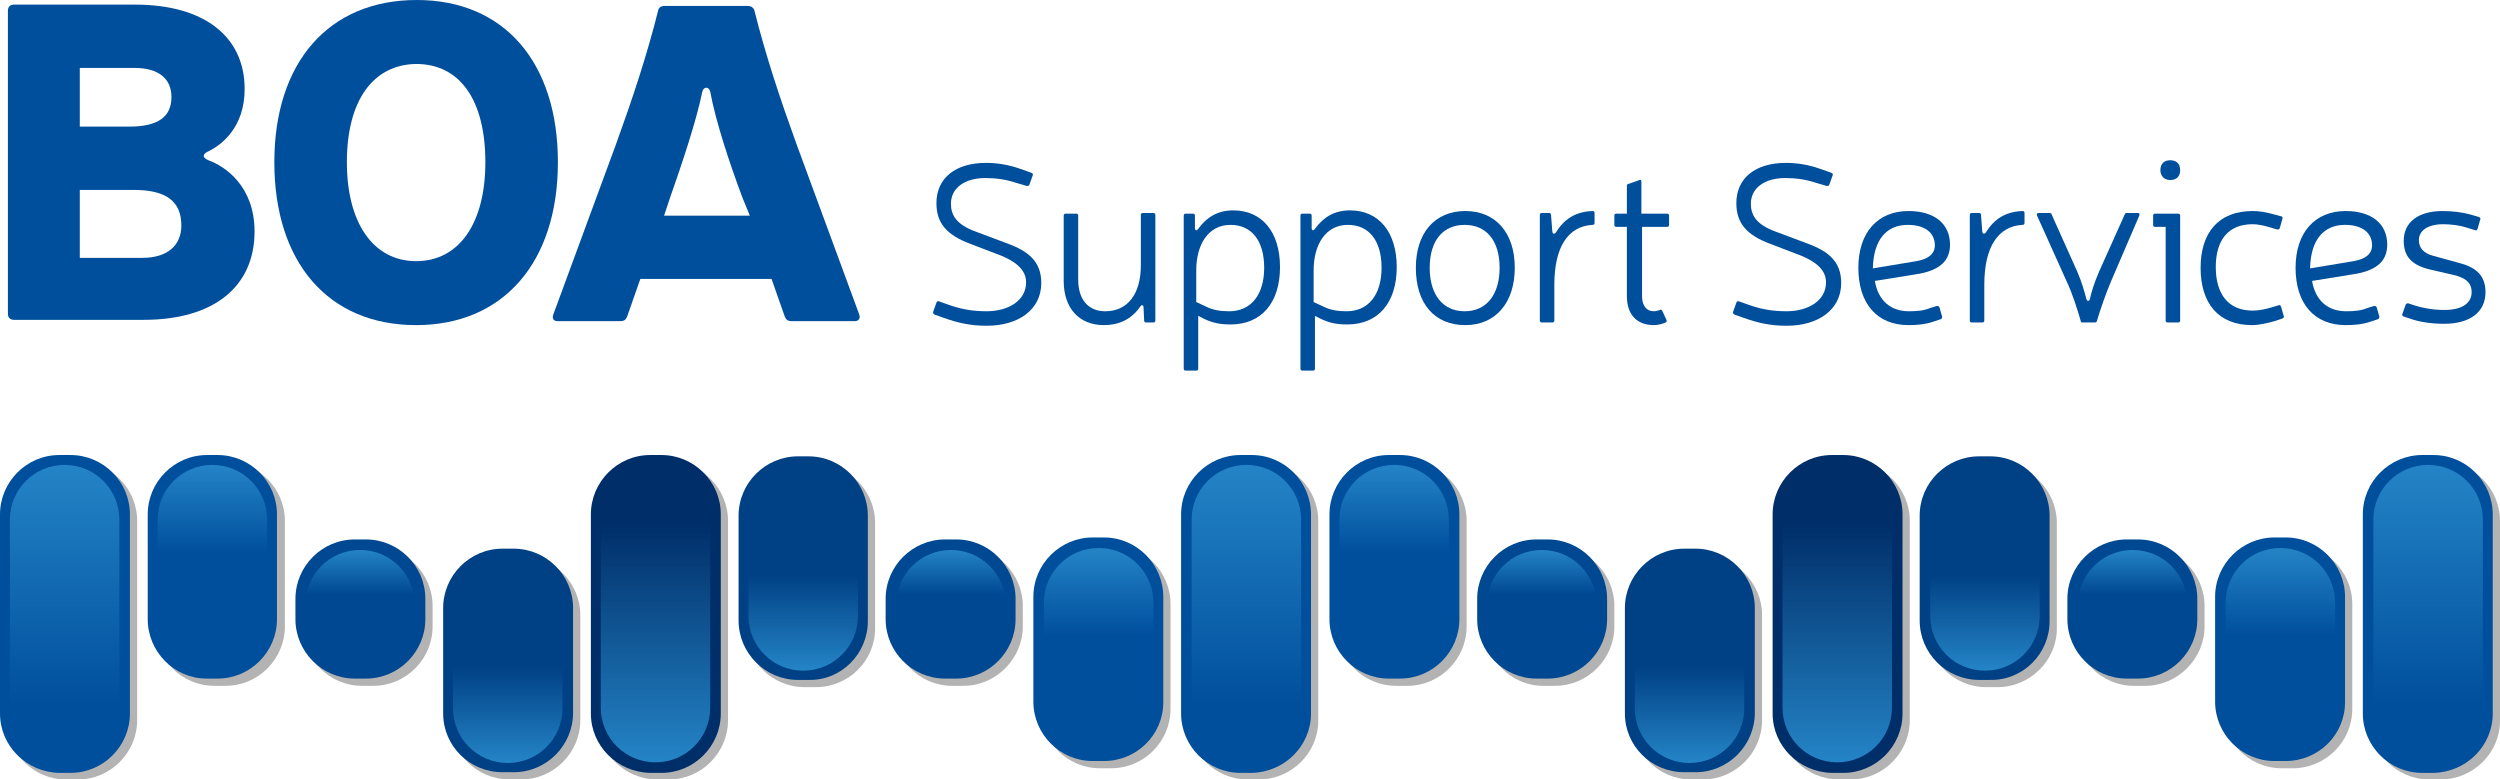 <?xml version="1.0" encoding="utf-8"?>
<!-- Generator: Adobe Illustrator 24.0.1, SVG Export Plug-In . SVG Version: 6.00 Build 0)  -->
<svg version="1.1" id="Layer_1" xmlns="http://www.w3.org/2000/svg" xmlns:xlink="http://www.w3.org/1999/xlink" x="0px" y="0px"
	 viewBox="0 0 379.1 118.2" style="enable-background:new 0 0 379.1 118.2;" xml:space="preserve">
<style type="text/css">
	.st0{fill:#004F9D;}
	.st1{opacity:0.3;}
	.st2{fill:url(#SVGID_1_);}
	.st3{fill:url(#SVGID_2_);}
	.st4{fill:#004084;}
	.st5{fill:url(#SVGID_3_);}
	.st6{fill:#004891;}
	.st7{fill:url(#SVGID_4_);}
	.st8{fill:url(#SVGID_5_);}
	.st9{fill:#002E69;}
	.st10{fill:url(#SVGID_6_);}
	.st11{fill:url(#SVGID_7_);}
	.st12{fill:url(#SVGID_8_);}
	.st13{fill:url(#SVGID_9_);}
	.st14{fill:url(#SVGID_10_);}
	.st15{fill:url(#SVGID_11_);}
	.st16{fill:url(#SVGID_12_);}
	.st17{fill:url(#SVGID_13_);}
	.st18{fill:url(#SVGID_14_);}
	.st19{fill:url(#SVGID_15_);}
	.st20{fill:url(#SVGID_16_);}
	.st21{fill:url(#SVGID_17_);}
</style>
<g>
	<g>
		<path class="st0" d="M20.5,0.7c10.4,0,16.6,4.8,16.6,12.8c0,5.9-3.6,8.5-5.4,9.4c-1,0.4-1.1,1-0.1,1.4c2.5,0.9,7,3.9,7,10.8
			c0,8.4-6.2,13.4-16.8,13.4H2.1c-0.5,0-0.9-0.3-0.9-0.9V1.6c0-0.5,0.3-0.9,0.9-0.9H20.5z M12.1,19.2h7.5c4.4,0,6.4-1.5,6.4-4.5
			c0-2.8-2-4.4-5.6-4.4h-8.3V19.2z M12.1,39.1h9.5c3.8,0,5.9-1.9,5.9-4.9c0-3.6-2.2-5.4-7.2-5.4h-8.2V39.1z"/>
		<path class="st0" d="M84.6,24.6c0,15.1-8.2,24.7-21.5,24.7c-13.4,0-21.5-9.6-21.5-24.7C41.6,9.5,49.8,0,63.2,0
			C76.5,0,84.6,9.5,84.6,24.6z M52.6,24.6c0,9.2,4,15,10.5,15c6.5,0,10.5-5.7,10.5-15c0-9.5-3.9-14.9-10.5-14.9
			C56.6,9.8,52.6,15.2,52.6,24.6z"/>
		<path class="st0" d="M97.1,42.3l-2,5.7c-0.2,0.5-0.5,0.7-1,0.7h-9.5c-0.7,0-0.9-0.4-0.7-1l9.5-25.8c2.5-6.9,4.7-13.5,6.4-20.3
			c0.1-0.5,0.5-0.7,1-0.7h12.6c0.5,0,0.9,0.3,1,0.7c1.7,6.8,3.9,13.4,6.4,20.3l9.5,25.8c0.2,0.6-0.1,1-0.7,1H120
			c-0.5,0-0.8-0.2-1-0.7l-2-5.7H97.1z M112.6,30c-2-5.3-4.1-11.7-4.9-16.1c-0.2-0.8-1-0.8-1.2,0c-0.9,4.4-3,10.7-4.9,16.1l-0.9,2.7
			h13L112.6,30z"/>
	</g>
	<g>
		<g>
			<g>
				<g class="st1">
					<path d="M199.9,109.3V79c0-4.9-4-9-9-9h-1.7c-4.9,0-9,4-9,9v30.2c0,4.9,4,9,9,9h1.7C195.8,118.2,199.9,114.2,199.9,109.3z"/>
				</g>
				<g>
					<path class="st0" d="M198.8,108.2V78c0-4.9-4-9-9-9h-1.7c-4.9,0-9,4-9,9v30.2c0,4.9,4,9,9,9h1.7
						C194.8,117.1,198.8,113.1,198.8,108.2z"/>
				</g>
			</g>
			<g>
				
					<linearGradient id="SVGID_1_" gradientUnits="userSpaceOnUse" x1="510.534" y1="70.534" x2="510.534" y2="115.601" gradientTransform="matrix(-1 0 0 1 699.527 0)">
					<stop  offset="0" style="stop-color:#2484C6"/>
					<stop  offset="0.805" style="stop-color:#2484C6;stop-opacity:0"/>
				</linearGradient>
				<path class="st2" d="M189,70.5c4.6,0,8.3,3.7,8.3,8.3v28.5c0,4.6-3.7,8.3-8.3,8.3c-4.6,0-8.3-3.7-8.3-8.3V78.8
					C180.7,74.2,184.4,70.5,189,70.5"/>
			</g>
		</g>
		<g>
			<g>
				<g class="st1">
					<path d="M177.5,107.5V91.6c0-4.9-4-9-9-9h-1.7c-4.9,0-9,4-9,9v15.9c0,4.9,4,9,9,9h1.7C173.4,116.5,177.5,112.5,177.5,107.5z"/>
				</g>
				<g>
					<path class="st0" d="M176.4,106.5V90.5c0-4.9-4-9-9-9h-1.7c-4.9,0-9,4-9,9v15.9c0,4.9,4,9,9,9h1.7
						C172.4,115.4,176.4,111.4,176.4,106.5z"/>
				</g>
			</g>
			
				<linearGradient id="SVGID_2_" gradientUnits="userSpaceOnUse" x1="532.932" y1="83.085" x2="532.932" y2="113.886" gradientTransform="matrix(-1 0 0 1 699.527 0)">
				<stop  offset="0" style="stop-color:#2484C6"/>
				<stop  offset="0.432" style="stop-color:#2484C6;stop-opacity:0"/>
			</linearGradient>
			<path class="st3" d="M166.6,83.1c4.6,0,8.3,3.7,8.3,8.3v14.3c0,4.6-3.7,8.3-8.3,8.3c-4.6,0-8.3-3.7-8.3-8.3V91.4
				C158.3,86.8,162,83.1,166.6,83.1"/>
		</g>
		<g>
			<g>
				<g class="st1">
					<path d="M132.7,95.3V79.3c0-4.9-4-9-9-9H122c-4.9,0-9,4-9,9v15.9c0,4.9,4,9,9,9h1.7C128.7,104.2,132.7,100.2,132.7,95.3z"/>
				</g>
				<g>
					<path class="st4" d="M131.6,94.2V78.2c0-4.9-4-9-9-9H121c-4.9,0-9,4-9,9v15.9c0,4.9,4,9,9,9h1.7
						C127.6,103.2,131.6,99.1,131.6,94.2z"/>
				</g>
			</g>
			
				<linearGradient id="SVGID_3_" gradientUnits="userSpaceOnUse" x1="577.728" y1="70.812" x2="577.728" y2="101.613" gradientTransform="matrix(-1 0 0 1 699.527 0)">
				<stop  offset="0.526" style="stop-color:#2484C6;stop-opacity:0"/>
				<stop  offset="1" style="stop-color:#2484C6"/>
			</linearGradient>
			<path class="st5" d="M121.8,70.8c4.6,0,8.3,3.7,8.3,8.3v14.3c0,4.6-3.7,8.3-8.3,8.3c-4.6,0-8.3-3.7-8.3-8.3V79.1
				C113.5,74.5,117.2,70.8,121.8,70.8"/>
		</g>
		<g>
			<g>
				<g class="st1">
					<path d="M155.1,95v-3.1c0-4.9-4-9-9-9h-1.7c-4.9,0-9,4-9,9V95c0,4.9,4,9,9,9h1.7C151,104,155.1,99.9,155.1,95z"/>
				</g>
				<g>
					<path class="st6" d="M154,93.9v-3.1c0-4.9-4-9-9-9h-1.7c-4.9,0-9,4-9,9v3.1c0,4.9,4,9,9,9h1.7C150,102.9,154,98.8,154,93.9z"/>
				</g>
			</g>
			
				<linearGradient id="SVGID_4_" gradientUnits="userSpaceOnUse" x1="555.33" y1="83.371" x2="555.33" y2="101.335" gradientTransform="matrix(-1 0 0 1 699.527 0)">
				<stop  offset="0" style="stop-color:#2484C6"/>
				<stop  offset="0.377" style="stop-color:#2484C6;stop-opacity:0"/>
			</linearGradient>
			<path class="st7" d="M144.2,83.4c4.6,0,8.3,3.7,8.3,8.3v1.4c0,4.6-3.7,8.3-8.3,8.3s-8.3-3.7-8.3-8.3v-1.4
				C135.9,87.1,139.6,83.4,144.2,83.4"/>
		</g>
		<g>
			<g class="st1">
				<path d="M1.1,109.3V79c0-4.9,4-9,9-9h1.7c4.9,0,9,4,9,9v30.2c0,4.9-4,9-9,9H10C5.1,118.2,1.1,114.2,1.1,109.3z"/>
			</g>
			<g>
				<path class="st0" d="M0,108.2V78c0-4.9,4-9,9-9h1.7c4.9,0,9,4,9,9v30.2c0,4.9-4,9-9,9H9C4,117.1,0,113.1,0,108.2z"/>
			</g>
			<g>
				<linearGradient id="SVGID_5_" gradientUnits="userSpaceOnUse" x1="9.808" y1="70.534" x2="9.808" y2="115.601">
					<stop  offset="0" style="stop-color:#2484C6"/>
					<stop  offset="0.805" style="stop-color:#2484C6;stop-opacity:0"/>
				</linearGradient>
				<path class="st8" d="M9.8,70.5c4.6,0,8.3,3.7,8.3,8.3v28.5c0,4.6-3.7,8.3-8.3,8.3c-4.6,0-8.3-3.7-8.3-8.3V78.8
					C1.5,74.2,5.2,70.5,9.8,70.5"/>
			</g>
		</g>
		<g>
			<g>
				<g class="st1">
					<path d="M90.7,109.3V79c0-4.9,4-9,9-9h1.7c4.9,0,9,4,9,9v30.2c0,4.9-4,9-9,9h-1.7C94.7,118.2,90.7,114.2,90.7,109.3z"/>
				</g>
				<g>
					<path class="st9" d="M89.6,108.2V78c0-4.9,4-9,9-9h1.7c4.9,0,9,4,9,9v30.2c0,4.9-4,9-9,9h-1.7
						C93.6,117.1,89.6,113.1,89.6,108.2z"/>
				</g>
			</g>
			<linearGradient id="SVGID_6_" gradientUnits="userSpaceOnUse" x1="99.401" y1="70.534" x2="99.401" y2="115.601">
				<stop  offset="0.195" style="stop-color:#2484C6;stop-opacity:0"/>
				<stop  offset="1" style="stop-color:#2484C6"/>
			</linearGradient>
			<path class="st10" d="M99.4,70.5c4.6,0,8.3,3.7,8.3,8.3v28.5c0,4.6-3.7,8.3-8.3,8.3s-8.3-3.7-8.3-8.3V78.8
				C91.1,74.2,94.8,70.5,99.4,70.5"/>
		</g>
		<g>
			<g class="st1">
				<path d="M23.5,95V79c0-4.9,4-9,9-9h1.7c4.9,0,9,4,9,9V95c0,4.9-4,9-9,9h-1.7C27.5,104,23.5,99.9,23.5,95z"/>
			</g>
			<g>
				<path class="st0" d="M22.4,93.9V78c0-4.9,4-9,9-9H33c4.9,0,9,4,9,9v15.9c0,4.9-4,9-9,9h-1.7C26.4,102.9,22.4,98.8,22.4,93.9z"/>
			</g>
			<linearGradient id="SVGID_7_" gradientUnits="userSpaceOnUse" x1="32.206" y1="70.534" x2="32.206" y2="101.335">
				<stop  offset="0" style="stop-color:#2484C6"/>
				<stop  offset="0.432" style="stop-color:#2484C6;stop-opacity:0"/>
			</linearGradient>
			<path class="st11" d="M32.2,70.5c4.6,0,8.3,3.7,8.3,8.3v14.3c0,4.6-3.7,8.3-8.3,8.3s-8.3-3.7-8.3-8.3V78.8
				C23.9,74.2,27.6,70.5,32.2,70.5"/>
		</g>
		<g>
			<g>
				<g class="st1">
					<path d="M68.3,109.3V93.3c0-4.9,4-9,9-9h1.7c4.9,0,9,4,9,9v15.9c0,4.9-4,9-9,9h-1.7C72.3,118.2,68.3,114.2,68.3,109.3z"/>
				</g>
				<g>
					<path class="st4" d="M67.2,108.2V92.2c0-4.9,4-9,9-9h1.7c4.9,0,9,4,9,9v15.9c0,4.9-4,9-9,9h-1.7
						C71.2,117.1,67.2,113.1,67.2,108.2z"/>
				</g>
			</g>
			<linearGradient id="SVGID_8_" gradientUnits="userSpaceOnUse" x1="77.003" y1="84.8" x2="77.003" y2="115.601">
				<stop  offset="0.526" style="stop-color:#2484C6;stop-opacity:0"/>
				<stop  offset="1" style="stop-color:#2484C6"/>
			</linearGradient>
			<path class="st12" d="M77,84.8c4.6,0,8.3,3.7,8.3,8.3v14.3c0,4.6-3.7,8.3-8.3,8.3s-8.3-3.7-8.3-8.3V93.1
				C68.7,88.5,72.4,84.8,77,84.8"/>
		</g>
		<g>
			<g>
				<g class="st1">
					<path d="M45.9,95v-3.1c0-4.9,4-9,9-9h1.7c4.9,0,9,4,9,9V95c0,4.9-4,9-9,9h-1.7C49.9,104,45.9,99.9,45.9,95z"/>
				</g>
				<g>
					<path class="st6" d="M44.8,93.9v-3.1c0-4.9,4-9,9-9h1.7c4.9,0,9,4,9,9v3.1c0,4.9-4,9-9,9h-1.7C48.8,102.9,44.8,98.8,44.8,93.9z
						"/>
				</g>
			</g>
			<linearGradient id="SVGID_9_" gradientUnits="userSpaceOnUse" x1="54.605" y1="83.371" x2="54.605" y2="101.335">
				<stop  offset="0" style="stop-color:#2484C6"/>
				<stop  offset="0.377" style="stop-color:#2484C6;stop-opacity:0"/>
			</linearGradient>
			<path class="st13" d="M54.6,83.4c4.6,0,8.3,3.7,8.3,8.3v1.4c0,4.6-3.7,8.3-8.3,8.3s-8.3-3.7-8.3-8.3v-1.4
				C46.3,87.1,50,83.4,54.6,83.4"/>
		</g>
		<g>
			<g>
				<g class="st1">
					<path d="M379.1,109.3V79c0-4.9-4-9-9-9h-1.7c-4.9,0-9,4-9,9v30.2c0,4.9,4,9,9,9h1.7C375,118.2,379.1,114.2,379.1,109.3z"/>
				</g>
				<g>
					<path class="st0" d="M378,108.2V78c0-4.9-4-9-9-9h-1.7c-4.9,0-9,4-9,9v30.2c0,4.9,4,9,9,9h1.7C374,117.1,378,113.1,378,108.2z"
						/>
				</g>
			</g>
			<g>
				
					<linearGradient id="SVGID_10_" gradientUnits="userSpaceOnUse" x1="331.349" y1="70.534" x2="331.349" y2="115.601" gradientTransform="matrix(-1 0 0 1 699.527 0)">
					<stop  offset="0" style="stop-color:#2484C6"/>
					<stop  offset="0.805" style="stop-color:#2484C6;stop-opacity:0"/>
				</linearGradient>
				<path class="st14" d="M368.2,70.5c4.6,0,8.3,3.7,8.3,8.3v28.5c0,4.6-3.7,8.3-8.3,8.3c-4.6,0-8.3-3.7-8.3-8.3V78.8
					C359.9,74.2,363.6,70.5,368.2,70.5"/>
			</g>
		</g>
		<g>
			<g>
				<g class="st1">
					<path d="M356.7,107.5V91.6c0-4.9-4-9-9-9H346c-4.9,0-9,4-9,9v15.9c0,4.9,4,9,9,9h1.7C352.6,116.5,356.7,112.5,356.7,107.5z"/>
				</g>
				<g>
					<path class="st0" d="M355.6,106.5V90.5c0-4.9-4-9-9-9h-1.7c-4.9,0-9,4-9,9v15.9c0,4.9,4,9,9,9h1.7
						C351.6,115.4,355.6,111.4,355.6,106.5z"/>
				</g>
			</g>
			
				<linearGradient id="SVGID_11_" gradientUnits="userSpaceOnUse" x1="353.747" y1="83.085" x2="353.747" y2="113.886" gradientTransform="matrix(-1 0 0 1 699.527 0)">
				<stop  offset="0" style="stop-color:#2484C6"/>
				<stop  offset="0.432" style="stop-color:#2484C6;stop-opacity:0"/>
			</linearGradient>
			<path class="st15" d="M345.8,83.1c4.6,0,8.3,3.7,8.3,8.3v14.3c0,4.6-3.7,8.3-8.3,8.3c-4.6,0-8.3-3.7-8.3-8.3V91.4
				C337.5,86.8,341.2,83.1,345.8,83.1"/>
		</g>
		<g>
			<g>
				<g class="st1">
					<path d="M311.9,95.3V79.3c0-4.9-4-9-9-9h-1.7c-4.9,0-9,4-9,9v15.9c0,4.9,4,9,9,9h1.7C307.8,104.2,311.9,100.2,311.9,95.3z"/>
				</g>
				<g>
					<path class="st4" d="M310.8,94.2V78.2c0-4.9-4-9-9-9h-1.7c-4.9,0-9,4-9,9v15.9c0,4.9,4,9,9,9h1.7
						C306.8,103.2,310.8,99.1,310.8,94.2z"/>
				</g>
			</g>
			
				<linearGradient id="SVGID_12_" gradientUnits="userSpaceOnUse" x1="398.543" y1="70.812" x2="398.543" y2="101.613" gradientTransform="matrix(-1 0 0 1 699.527 0)">
				<stop  offset="0.526" style="stop-color:#2484C6;stop-opacity:0"/>
				<stop  offset="1" style="stop-color:#2484C6"/>
			</linearGradient>
			<path class="st16" d="M301,70.8c4.6,0,8.3,3.7,8.3,8.3v14.3c0,4.6-3.7,8.3-8.3,8.3s-8.3-3.7-8.3-8.3V79.1
				C292.7,74.5,296.4,70.8,301,70.8"/>
		</g>
		<g>
			<g>
				<g class="st1">
					<path d="M334.3,95v-3.1c0-4.9-4-9-9-9h-1.7c-4.9,0-9,4-9,9V95c0,4.9,4,9,9,9h1.7C330.2,104,334.3,99.9,334.3,95z"/>
				</g>
				<g>
					<path class="st6" d="M333.2,93.9v-3.1c0-4.9-4-9-9-9h-1.7c-4.9,0-9,4-9,9v3.1c0,4.9,4,9,9,9h1.7
						C329.2,102.9,333.2,98.8,333.2,93.9z"/>
				</g>
			</g>
			
				<linearGradient id="SVGID_13_" gradientUnits="userSpaceOnUse" x1="376.145" y1="83.371" x2="376.145" y2="101.335" gradientTransform="matrix(-1 0 0 1 699.527 0)">
				<stop  offset="0" style="stop-color:#2484C6"/>
				<stop  offset="0.377" style="stop-color:#2484C6;stop-opacity:0"/>
			</linearGradient>
			<path class="st17" d="M323.4,83.4c4.6,0,8.3,3.7,8.3,8.3v1.4c0,4.6-3.7,8.3-8.3,8.3c-4.6,0-8.3-3.7-8.3-8.3v-1.4
				C315.1,87.1,318.8,83.4,323.4,83.4"/>
		</g>
		<g>
			<g>
				<g class="st1">
					<path d="M269.9,109.3V79c0-4.9,4-9,9-9h1.7c4.9,0,9,4,9,9v30.2c0,4.9-4,9-9,9h-1.7C273.9,118.2,269.9,114.2,269.9,109.3z"/>
				</g>
				<g>
					<path class="st9" d="M268.8,108.2V78c0-4.9,4-9,9-9h1.7c4.9,0,9,4,9,9v30.2c0,4.9-4,9-9,9h-1.7
						C272.8,117.1,268.8,113.1,268.8,108.2z"/>
				</g>
			</g>
			<linearGradient id="SVGID_14_" gradientUnits="userSpaceOnUse" x1="278.586" y1="70.534" x2="278.586" y2="115.601">
				<stop  offset="0.195" style="stop-color:#2484C6;stop-opacity:0"/>
				<stop  offset="1" style="stop-color:#2484C6"/>
			</linearGradient>
			<path class="st18" d="M278.6,70.5c4.6,0,8.3,3.7,8.3,8.3v28.5c0,4.6-3.7,8.3-8.3,8.3c-4.6,0-8.3-3.7-8.3-8.3V78.8
				C270.3,74.2,274,70.5,278.6,70.5"/>
		</g>
		<g>
			<g>
				<g class="st1">
					<path d="M202.7,95V79c0-4.9,4-9,9-9h1.7c4.9,0,9,4,9,9V95c0,4.9-4,9-9,9h-1.7C206.7,104,202.7,99.9,202.7,95z"/>
				</g>
				<g>
					<path class="st0" d="M201.6,93.9V78c0-4.9,4-9,9-9h1.7c4.9,0,9,4,9,9v15.9c0,4.9-4,9-9,9h-1.7
						C205.6,102.9,201.6,98.8,201.6,93.9z"/>
				</g>
			</g>
			<linearGradient id="SVGID_15_" gradientUnits="userSpaceOnUse" x1="211.391" y1="70.534" x2="211.391" y2="101.335">
				<stop  offset="0" style="stop-color:#2484C6"/>
				<stop  offset="0.432" style="stop-color:#2484C6;stop-opacity:0"/>
			</linearGradient>
			<path class="st19" d="M211.4,70.5c4.6,0,8.3,3.7,8.3,8.3v14.3c0,4.6-3.7,8.3-8.3,8.3c-4.6,0-8.3-3.7-8.3-8.3V78.8
				C203.1,74.2,206.8,70.5,211.4,70.5"/>
		</g>
		<g>
			<g>
				<g class="st1">
					<path d="M247.5,109.3V93.3c0-4.9,4-9,9-9h1.7c4.9,0,9,4,9,9v15.9c0,4.9-4,9-9,9h-1.7C251.5,118.2,247.5,114.2,247.5,109.3z"/>
				</g>
				<g>
					<path class="st4" d="M246.4,108.2V92.2c0-4.9,4-9,9-9h1.7c4.9,0,9,4,9,9v15.9c0,4.9-4,9-9,9h-1.7
						C250.4,117.1,246.4,113.1,246.4,108.2z"/>
				</g>
			</g>
			<linearGradient id="SVGID_16_" gradientUnits="userSpaceOnUse" x1="256.188" y1="84.8" x2="256.188" y2="115.601">
				<stop  offset="0.526" style="stop-color:#2484C6;stop-opacity:0"/>
				<stop  offset="1" style="stop-color:#2484C6"/>
			</linearGradient>
			<path class="st20" d="M256.2,84.8c4.6,0,8.3,3.7,8.3,8.3v14.3c0,4.6-3.7,8.3-8.3,8.3c-4.6,0-8.3-3.7-8.3-8.3V93.1
				C247.9,88.5,251.6,84.8,256.2,84.8"/>
		</g>
		<g>
			<g>
				<g class="st1">
					<path d="M225.1,95v-3.1c0-4.9,4-9,9-9h1.7c4.9,0,9,4,9,9V95c0,4.9-4,9-9,9H234C229.1,104,225.1,99.9,225.1,95z"/>
				</g>
				<g>
					<path class="st6" d="M224,93.9v-3.1c0-4.9,4-9,9-9h1.7c4.9,0,9,4,9,9v3.1c0,4.9-4,9-9,9H233C228,102.9,224,98.8,224,93.9z"/>
				</g>
			</g>
			<linearGradient id="SVGID_17_" gradientUnits="userSpaceOnUse" x1="233.79" y1="83.371" x2="233.79" y2="101.335">
				<stop  offset="0" style="stop-color:#2484C6"/>
				<stop  offset="0.377" style="stop-color:#2484C6;stop-opacity:0"/>
			</linearGradient>
			<path class="st21" d="M233.8,83.4c4.6,0,8.3,3.7,8.3,8.3v1.4c0,4.6-3.7,8.3-8.3,8.3c-4.6,0-8.3-3.7-8.3-8.3v-1.4
				C225.5,87.1,229.2,83.4,233.8,83.4"/>
		</g>
	</g>
	<g>
		<path class="st0" d="M147.2,37c-3.8-1.4-5.2-3.3-5.2-6.2c0-3.8,2.9-6.1,7.5-6.1c1.8,0,3.5,0.3,5.2,0.9l1.7,0.6
			c0.2,0.1,0.3,0.2,0.2,0.4l-0.5,1.4c-0.1,0.2-0.2,0.2-0.4,0.2l-1.7-0.5c-1.5-0.5-3-0.7-4.6-0.7c-3.1,0-5.2,1.5-5.2,3.9
			c0,1.6,0.7,3.1,3.7,4.2l4.8,1.8c3.3,1.2,5.2,2.8,5.2,6c0,4.1-3.5,6.5-8.3,6.5c-2.6,0-4.5-0.5-6.5-1.2l-1.4-0.5
			c-0.2-0.1-0.2-0.2-0.2-0.4l0.5-1.4c0.1-0.2,0.2-0.3,0.4-0.2l1.4,0.5c1.7,0.6,3.4,1,5.8,1c3.3,0,6-1.6,6-4.4c0-2-1.8-3.2-3.7-4
			L147.2,37z"/>
		<path class="st0" d="M173.4,46.5c-0.1-0.3-0.3-0.3-0.5,0c-1.3,1.9-3.2,2.8-5.5,2.8c-3.8,0-6.1-2.6-6.1-6.7v-9.9
			c0-0.2,0.1-0.3,0.3-0.3h1.6c0.2,0,0.3,0.1,0.3,0.3v9.7c0,3,1.5,4.8,4.1,4.8c3.4,0,5.4-2.6,5.4-7v-7.6c0-0.2,0.1-0.3,0.3-0.3h1.6
			c0.2,0,0.3,0.1,0.3,0.3v16c0,0.2-0.1,0.3-0.3,0.3h-1.1c-0.2,0-0.3-0.1-0.3-0.3L173.4,46.5z"/>
		<path class="st0" d="M181.2,34.7c0.1,0.3,0.3,0.3,0.5,0c1.3-1.8,3-2.8,5.3-2.8c4.4,0,7.1,3.3,7.1,8.6c0,5.4-2.8,8.7-7.5,8.7
			c-1.5,0-2.6-0.2-3.9-0.8l-1-0.5v8c0,0.2-0.1,0.3-0.3,0.3h-1.6c-0.2,0-0.3-0.1-0.3-0.3V32.7c0-0.2,0.1-0.3,0.3-0.3h1.1
			c0.2,0,0.3,0.1,0.3,0.3L181.2,34.7z M182.9,46.5c1,0.5,2.1,0.7,3.5,0.7c3.3,0,5.3-2.5,5.3-6.6c0-4.1-1.9-6.5-5.1-6.5
			c-3.4,0-5.2,3-5.2,6.9v4.8L182.9,46.5z"/>
		<path class="st0" d="M198.9,34.7c0.1,0.3,0.3,0.3,0.5,0c1.3-1.8,3-2.8,5.3-2.8c4.4,0,7.1,3.3,7.1,8.6c0,5.4-2.8,8.7-7.5,8.7
			c-1.5,0-2.6-0.2-3.9-0.8l-1-0.5v8c0,0.2-0.1,0.3-0.3,0.3h-1.6c-0.2,0-0.3-0.1-0.3-0.3V32.7c0-0.2,0.1-0.3,0.3-0.3h1.1
			c0.2,0,0.3,0.1,0.3,0.3L198.9,34.7z M200.7,46.5c1,0.5,2.1,0.7,3.5,0.7c3.3,0,5.3-2.5,5.3-6.6c0-4.1-1.9-6.5-5.1-6.5
			c-3.4,0-5.2,3-5.2,6.9v4.8L200.7,46.5z"/>
		<path class="st0" d="M229.7,40.6c0,5.3-2.9,8.7-7.5,8.7c-4.7,0-7.5-3.3-7.5-8.7c0-5.3,2.9-8.6,7.5-8.6
			C226.8,32,229.7,35.3,229.7,40.6z M216.8,40.6c0,4.1,2,6.6,5.3,6.6c3.3,0,5.3-2.5,5.3-6.6c0-4.1-2-6.5-5.3-6.5
			C218.8,34.1,216.8,36.5,216.8,40.6z"/>
		<path class="st0" d="M241.8,33.8c0,0.2-0.1,0.3-0.3,0.3c-3.7,0.2-5.8,3.3-5.8,9.1v5.4c0,0.2-0.1,0.3-0.3,0.3h-1.6
			c-0.2,0-0.3-0.1-0.3-0.3v-16c0-0.2,0.1-0.3,0.3-0.3h1.1c0.2,0,0.3,0.1,0.3,0.3l0.2,2.6c0.1,0.3,0.3,0.3,0.5,0.1
			c1.3-2.1,3-3.2,5.6-3.3c0.2,0,0.3,0.1,0.3,0.3V33.8z"/>
		<path class="st0" d="M252.8,32.4c0.2,0,0.3,0.1,0.3,0.3v1.4c0,0.2-0.1,0.3-0.3,0.3h-3.8v10.5c0,1.5,0.7,2.3,1.8,2.3
			c0.3,0,0.6-0.1,0.9-0.2c0.2-0.1,0.3,0,0.4,0.2l0.6,1.3c0.1,0.2,0,0.3-0.1,0.4c-0.5,0.2-1.1,0.4-1.8,0.4c-2.6,0-4.1-1.6-4.1-4.4
			V34.4h-1.6c-0.2,0-0.3-0.1-0.3-0.3v-1.4c0-0.2,0.1-0.3,0.3-0.3h1.6v-4.2c0-0.2,0.1-0.3,0.2-0.3l1.7-0.6c0.2-0.1,0.3,0,0.3,0.3v4.8
			H252.8z"/>
		<path class="st0" d="M268.5,37c-3.8-1.4-5.2-3.3-5.2-6.2c0-3.8,2.9-6.1,7.5-6.1c1.8,0,3.5,0.3,5.2,0.9l1.7,0.6
			c0.2,0.1,0.3,0.2,0.2,0.4l-0.5,1.4c-0.1,0.2-0.2,0.2-0.4,0.2l-1.7-0.5c-1.5-0.5-3-0.7-4.6-0.7c-3.1,0-5.2,1.5-5.2,3.9
			c0,1.6,0.7,3.1,3.7,4.2l4.8,1.8c3.3,1.2,5.2,2.8,5.2,6c0,4.1-3.5,6.5-8.3,6.5c-2.6,0-4.5-0.5-6.5-1.2l-1.4-0.5
			c-0.2-0.1-0.2-0.2-0.2-0.4l0.5-1.4c0.1-0.2,0.2-0.3,0.4-0.2l1.4,0.5c1.7,0.6,3.4,1,5.8,1c3.3,0,6-1.6,6-4.4c0-2-1.8-3.2-3.7-4
			L268.5,37z"/>
		<path class="st0" d="M293.1,48.8c-1.2,0.4-2.4,0.5-3.7,0.5c-4.8,0-7.6-3.3-7.6-8.7c0-5.3,2.9-8.6,7.6-8.6c3.9,0,6.3,1.9,6.3,5.1
			c0,2.4-1.5,3.8-4.6,4.4l-6.8,1.1c0.5,2.9,2.3,4.6,5.2,4.6c1.2,0,2.3-0.1,3.2-0.5l1-0.3c0.2,0,0.3,0,0.4,0.2l0.4,1.4
			c0,0.2,0,0.3-0.2,0.4L293.1,48.8z M290.6,39.6c1.8-0.3,2.8-1.1,2.8-2.4c0-1.9-1.5-3.1-4.1-3.1c-3.2,0-5.2,2.2-5.3,6.6L290.6,39.6z
			"/>
		<path class="st0" d="M307,33.8c0,0.2-0.1,0.3-0.3,0.3c-3.7,0.2-5.8,3.3-5.8,9.1v5.4c0,0.2-0.1,0.3-0.3,0.3H299
			c-0.2,0-0.3-0.1-0.3-0.3v-16c0-0.2,0.1-0.3,0.3-0.3h1.1c0.2,0,0.3,0.1,0.3,0.3l0.2,2.6c0.1,0.3,0.3,0.3,0.5,0.1
			c1.3-2.1,3-3.2,5.6-3.3c0.2,0,0.3,0.1,0.3,0.3V33.8z"/>
		<path class="st0" d="M320.1,42.7c-0.8,1.9-1.6,4.2-2.1,5.9c0,0.2-0.2,0.3-0.3,0.3h-1.9c-0.2,0-0.3-0.1-0.3-0.3
			c-0.5-1.7-1.2-4-2.1-5.9l-4.5-10c-0.1-0.2,0-0.4,0.2-0.4h1.7c0.2,0,0.3,0.1,0.3,0.2l3.9,8.7c0.7,1.6,1.1,3.1,1.4,4.2
			c0.1,0.3,0.4,0.3,0.5,0c0.2-1,0.7-2.6,1.4-4.2l3.9-8.7c0.1-0.2,0.2-0.2,0.3-0.2h1.7c0.2,0,0.3,0.1,0.2,0.4L320.1,42.7z"/>
		<path class="st0" d="M330.6,48.6c0,0.2-0.1,0.3-0.3,0.3h-1.6c-0.2,0-0.3-0.1-0.3-0.3V34.4h-1.6c-0.2,0-0.3-0.1-0.3-0.3v-1.4
			c0-0.2,0.1-0.3,0.3-0.3h3.5c0.2,0,0.3,0.1,0.3,0.3V48.6z M330.6,25.8c0,1-0.6,1.5-1.5,1.5c-0.9,0-1.5-0.6-1.5-1.5
			c0-1,0.6-1.5,1.5-1.5C330,24.3,330.6,24.8,330.6,25.8z"/>
		<path class="st0" d="M344.9,48.7c-1.1,0.3-2.3,0.6-3.4,0.6c-5.1,0-7.8-3.3-7.8-8.7c0-5.3,2.7-8.6,7.9-8.6c1.1,0,2.1,0.2,3.2,0.5
			l1.1,0.3c0.2,0,0.3,0.2,0.2,0.4l-0.4,1.4c-0.1,0.2-0.2,0.2-0.4,0.2l-1-0.3c-1-0.3-1.9-0.5-2.7-0.5c-3.8,0-5.6,2.5-5.6,6.5
			c0,4.1,1.9,6.6,5.6,6.6c0.9,0,1.9-0.2,2.9-0.5l1-0.3c0.2-0.1,0.3,0,0.4,0.2l0.4,1.4c0.1,0.2,0,0.3-0.2,0.4L344.9,48.7z"/>
		<path class="st0" d="M359.4,48.8c-1.2,0.4-2.4,0.5-3.7,0.5c-4.8,0-7.6-3.3-7.6-8.7c0-5.3,2.9-8.6,7.6-8.6c3.9,0,6.3,1.9,6.3,5.1
			c0,2.4-1.5,3.8-4.6,4.4l-6.8,1.1c0.5,2.9,2.3,4.6,5.2,4.6c1.2,0,2.3-0.1,3.2-0.5l1-0.3c0.2,0,0.3,0,0.4,0.2l0.4,1.4
			c0,0.2,0,0.3-0.2,0.4L359.4,48.8z M356.9,39.6c1.8-0.3,2.8-1.1,2.8-2.4c0-1.9-1.5-3.1-4.1-3.1c-3.2,0-5.2,2.2-5.3,6.6L356.9,39.6z
			"/>
		<path class="st0" d="M368.2,40.8c-2.6-0.7-3.7-2-3.7-4.3c0-2.8,2.2-4.5,5.9-4.5c1.5,0,3,0.2,4.1,0.5l1.4,0.4
			c0.2,0.1,0.3,0.2,0.2,0.4l-0.4,1.4c-0.1,0.2-0.2,0.3-0.4,0.2l-1.3-0.4c-0.9-0.3-2.3-0.5-3.5-0.5c-2.4,0-3.7,1-3.7,2.4
			c0,1.2,0.7,2,2.2,2.4l4,1.1c2.7,0.7,3.9,2.1,3.9,4.4c0,3-2.3,4.8-6.3,4.8c-2,0-3.8-0.3-5.2-0.8l-0.9-0.3c-0.2-0.1-0.3-0.2-0.2-0.4
			l0.5-1.4c0.1-0.2,0.2-0.2,0.4-0.2l0.9,0.3c1.2,0.4,2.8,0.7,4.6,0.7c2.6,0,4.1-1,4.1-2.7c0-1.3-0.7-2-2.3-2.5L368.2,40.8z"/>
	</g>
</g>
</svg>
